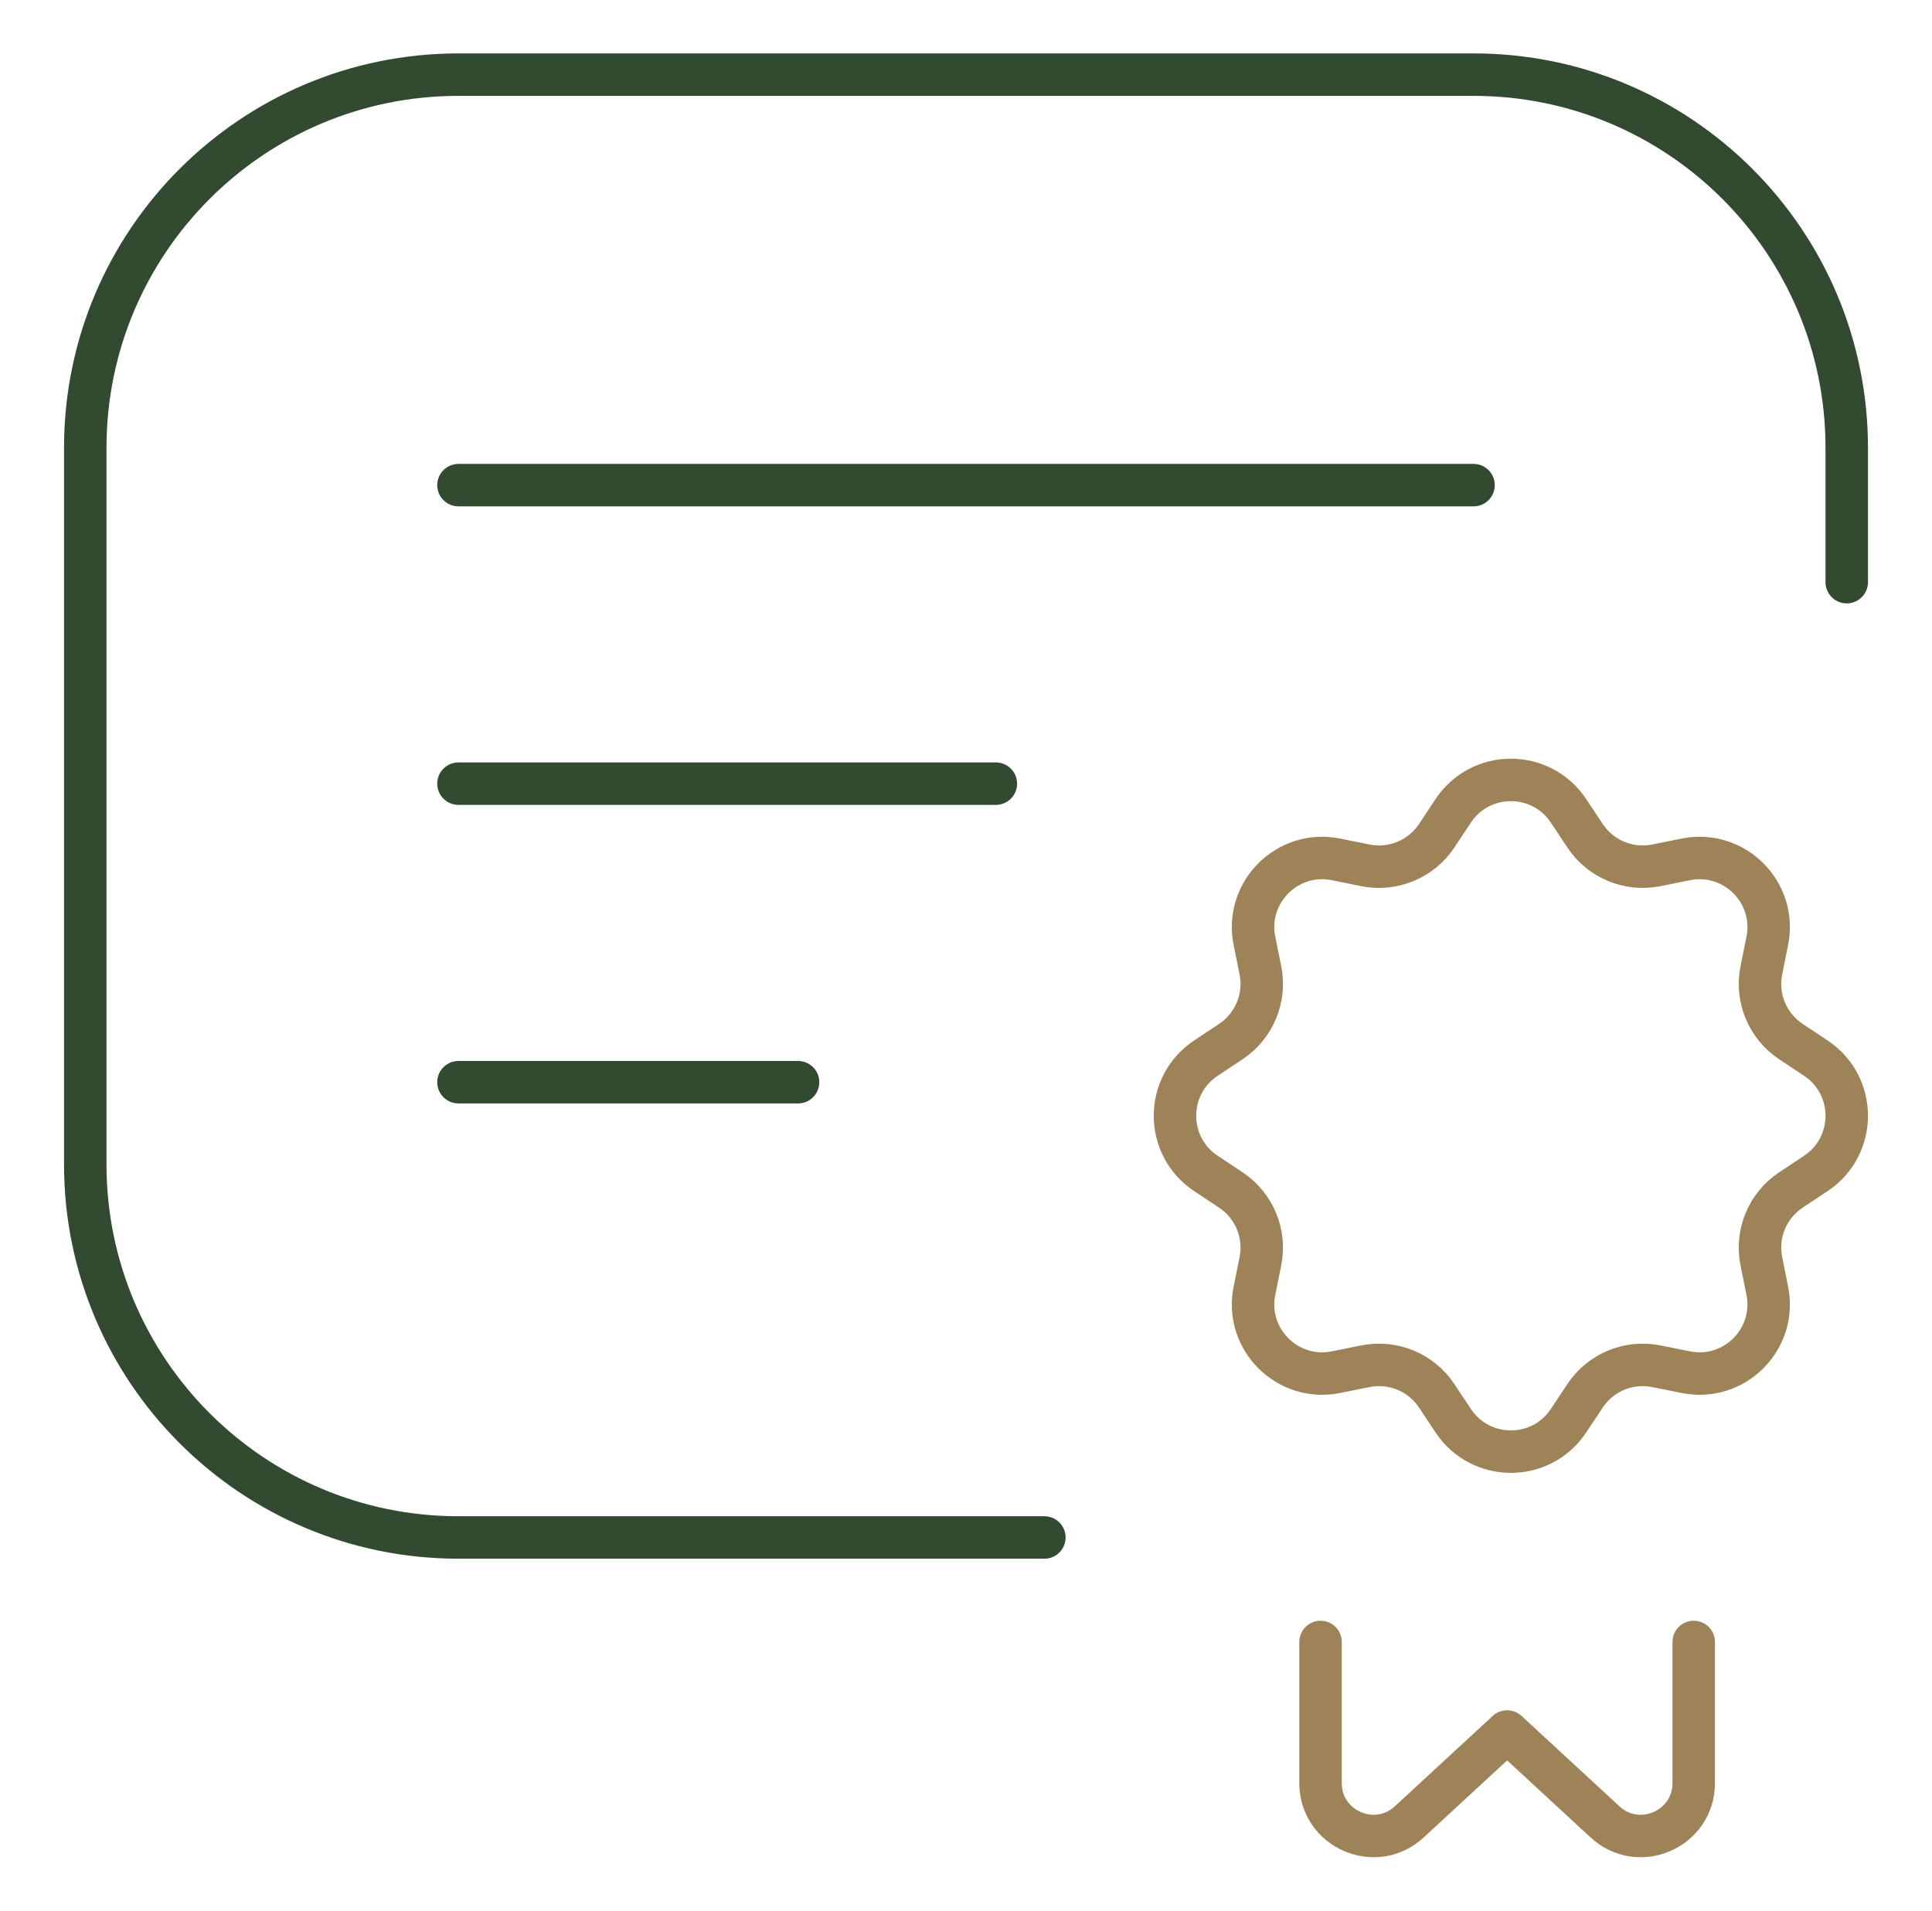 <svg xmlns="http://www.w3.org/2000/svg" width="91" height="90" viewBox="0 0 91 90" fill="none"><path d="M49.191 72.422H21.594C11.886 72.422 4.016 64.552 4.016 54.844V21.094C4.016 11.386 11.886 3.516 21.594 3.516H69.406C79.115 3.516 86.984 11.386 86.984 21.094V27.422" stroke="#314A30" stroke-width="2" stroke-miterlimit="10" stroke-linecap="round" stroke-linejoin="round"></path><path d="M21.594 36.914H46.906" stroke="#314A30" stroke-width="2" stroke-miterlimit="10" stroke-linecap="round" stroke-linejoin="round"></path><path d="M21.594 50.977H37.59" stroke="#314A30" stroke-width="2" stroke-miterlimit="10" stroke-linecap="round" stroke-linejoin="round"></path><path d="M73.879 38.194L74.659 39.369C75.392 40.472 76.721 41.022 78.019 40.761L79.401 40.481C81.686 40.021 83.702 42.037 83.241 44.321L82.962 45.704C82.7 47.002 83.25 48.33 84.354 49.063L85.528 49.843C87.47 51.133 87.47 53.984 85.528 55.274L84.354 56.054C83.25 56.787 82.7 58.115 82.962 59.413L83.241 60.796C83.702 63.08 81.686 65.096 79.401 64.635L78.019 64.357C76.721 64.095 75.392 64.645 74.659 65.748L73.879 66.923C72.59 68.864 69.739 68.864 68.449 66.923L67.669 65.748C66.936 64.645 65.608 64.095 64.309 64.357L62.927 64.635C60.642 65.096 58.626 63.08 59.087 60.796L59.366 59.413C59.628 58.115 59.078 56.787 57.974 56.054L56.8 55.274C54.858 53.984 54.858 51.133 56.8 49.843L57.974 49.063C59.078 48.33 59.628 47.002 59.366 45.704L59.087 44.321C58.626 42.037 60.642 40.021 62.927 40.481L64.309 40.761C65.608 41.022 66.936 40.472 67.669 39.369L68.449 38.194C69.739 36.253 72.59 36.253 73.879 38.194Z" stroke="#9E8359" stroke-width="2" stroke-miterlimit="10" stroke-linecap="round" stroke-linejoin="round"></path><path d="M21.594 22.852H69.406" stroke="#314A30" stroke-width="2" stroke-miterlimit="10" stroke-linecap="round" stroke-linejoin="round"></path><path d="M79.777 77.344V83.989C79.777 86.171 77.171 87.298 75.581 85.803L70.988 81.562L66.396 85.803C64.806 87.298 62.199 86.171 62.199 83.989V77.344" stroke="#9E8359" stroke-width="2" stroke-miterlimit="10" stroke-linecap="round" stroke-linejoin="round"></path></svg>